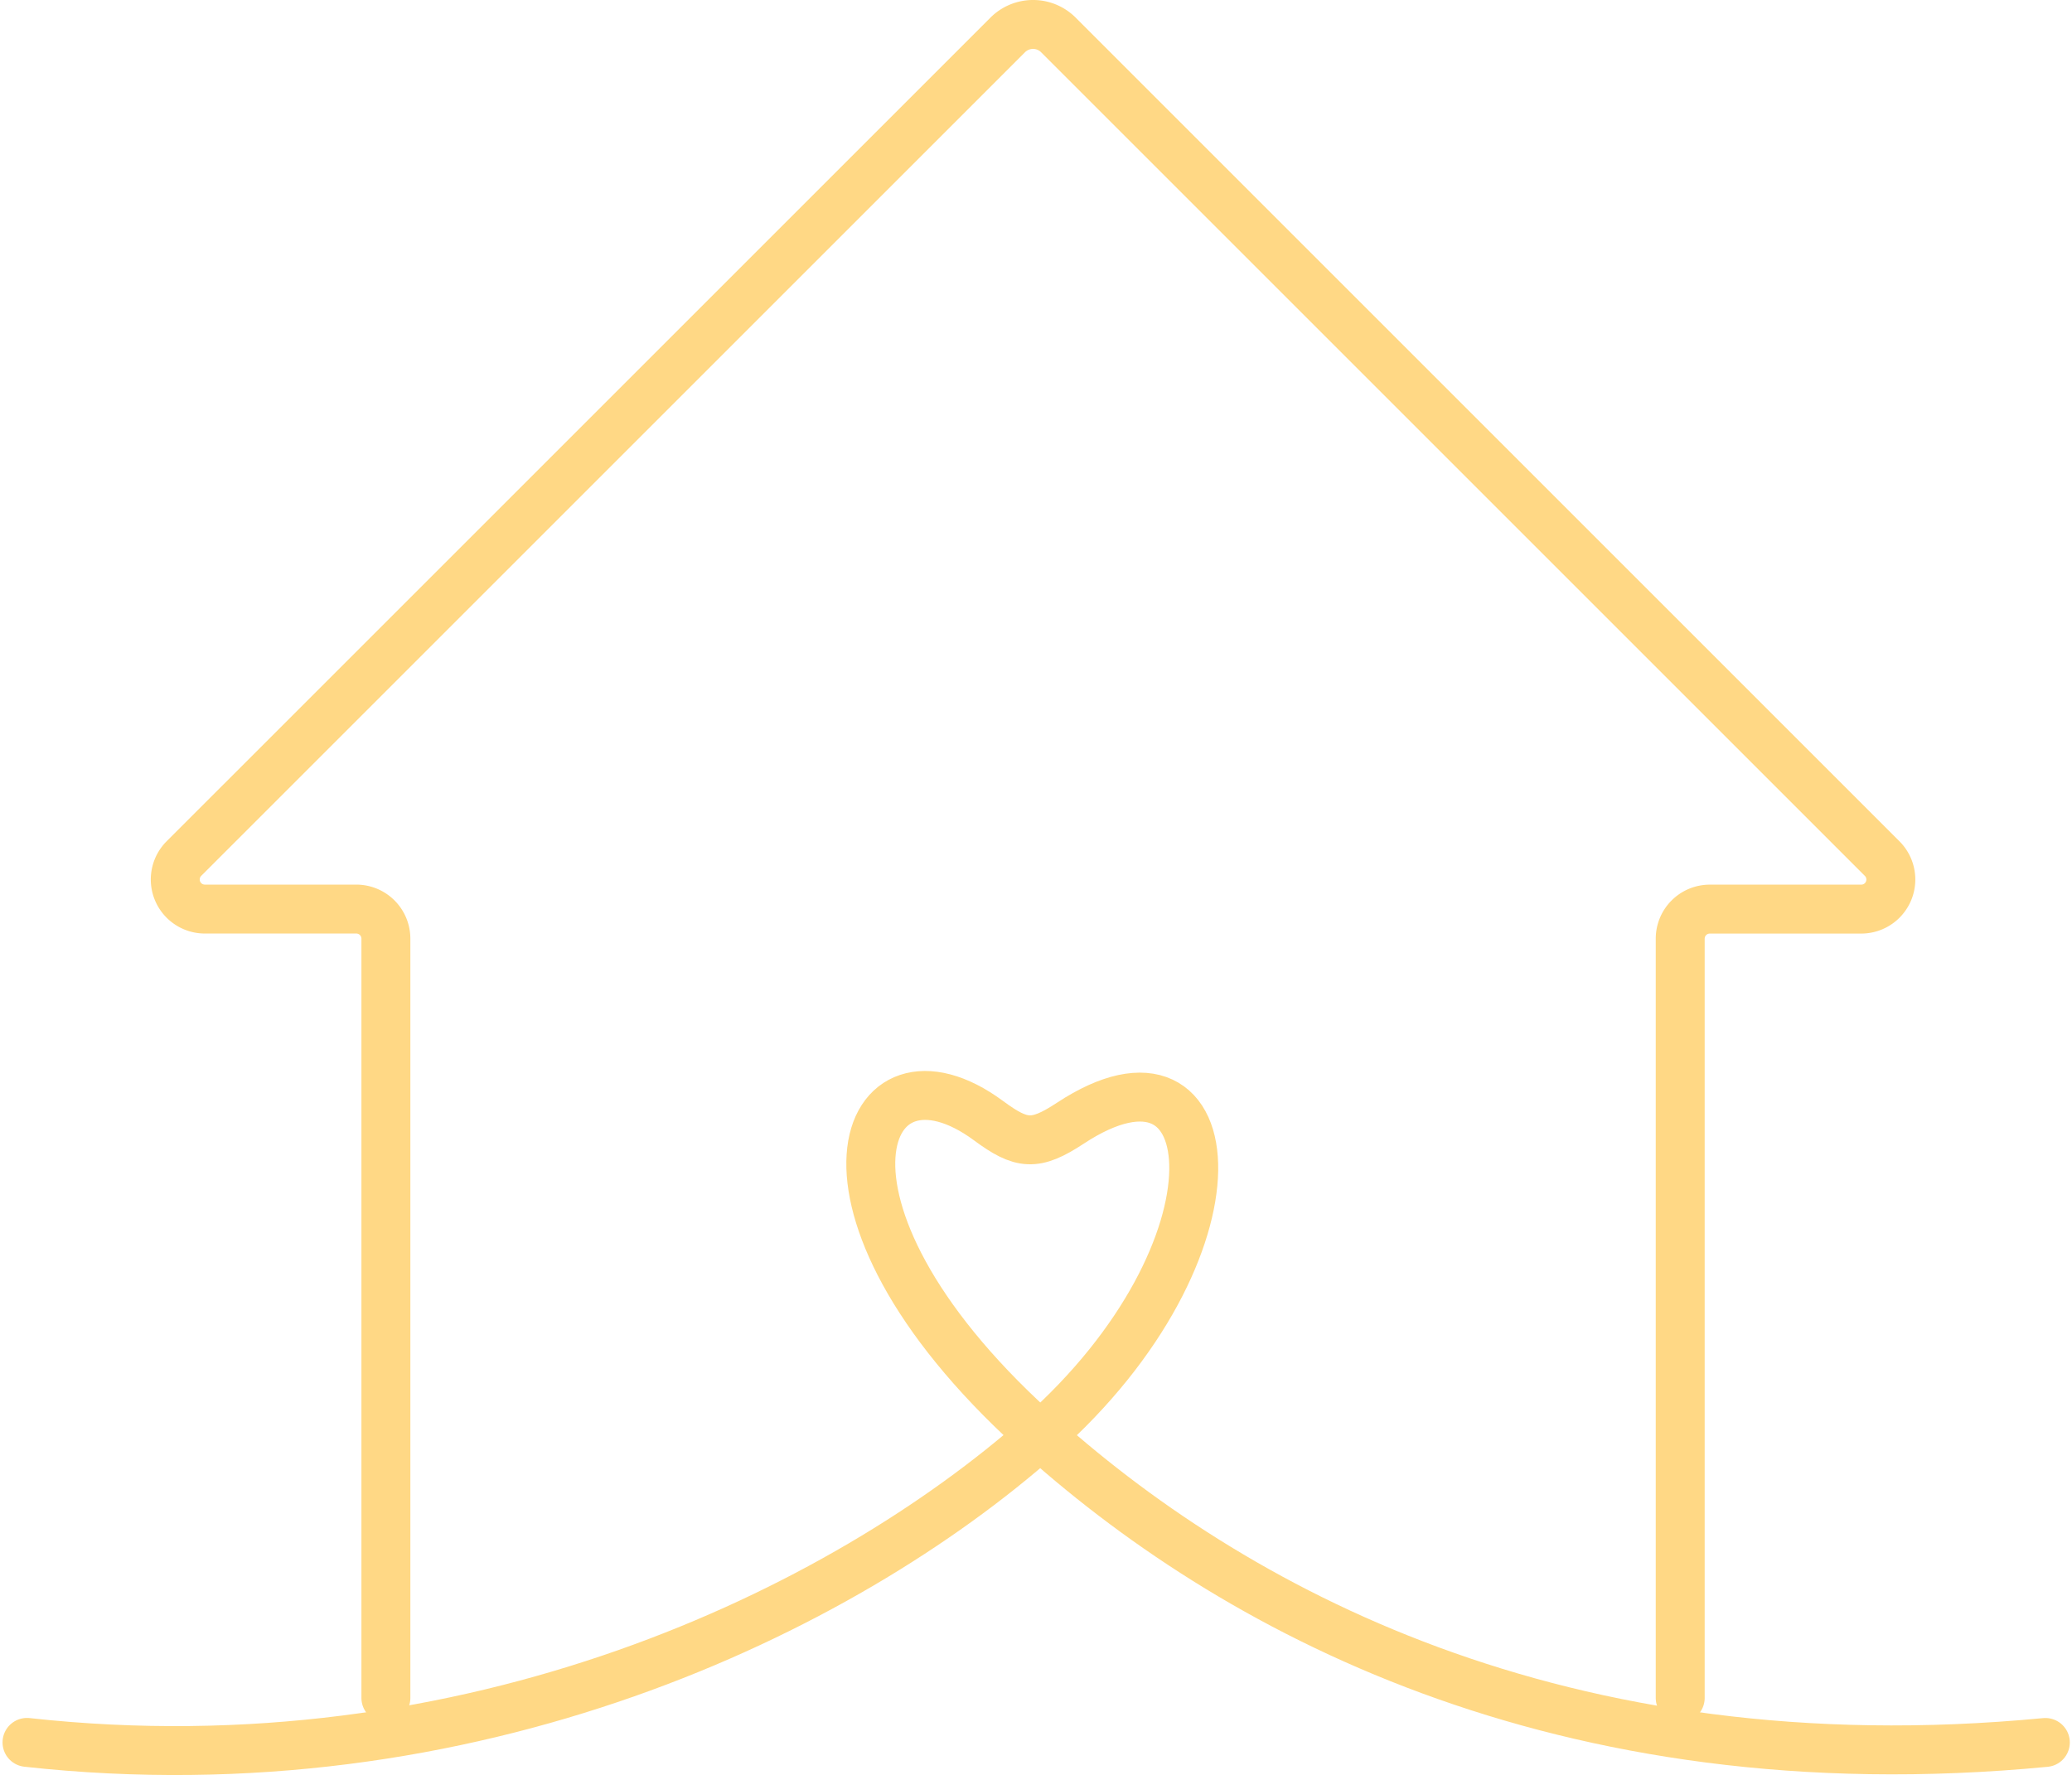 <svg xmlns="http://www.w3.org/2000/svg" width="169.389" height="145.15" viewBox="0 0 169.389 145.15">
  <g id="Raggruppa_273" data-name="Raggruppa 273" transform="translate(-150.501 -1886)">
    <path id="Tracciato_373" data-name="Tracciato 373" d="M2.5,219.227c36.364,4.006,66.6-10.714,82.8-25.04,17.241-15.248,15.477-34.14,2.495-25.588-2.889,1.9-3.989,1.787-6.693-.211-10.264-7.574-16.559,6.846,3.665,25.244,16.016,14.57,42.929,29.419,82.736,25.6" transform="translate(150.208 1809.24)" fill="none" stroke="#ffd885" stroke-linecap="round" stroke-linejoin="round" stroke-width="4"/>
    <path id="Tracciato_374" data-name="Tracciato 374" d="M185.453,139.33V77.252a2.419,2.419,0,0,1,2.419-2.419h12.38a2.419,2.419,0,0,0,1.711-4.13L134.618,3.357a2.928,2.928,0,0,0-4.142,0L63.13,70.7a2.419,2.419,0,0,0,1.711,4.13H77.221a2.419,2.419,0,0,1,2.419,2.419V139.33" transform="translate(102.408 1885.5)" fill="none" stroke="#ffd885" stroke-linecap="round" stroke-linejoin="round" stroke-width="4"/>
  </g>
</svg>
